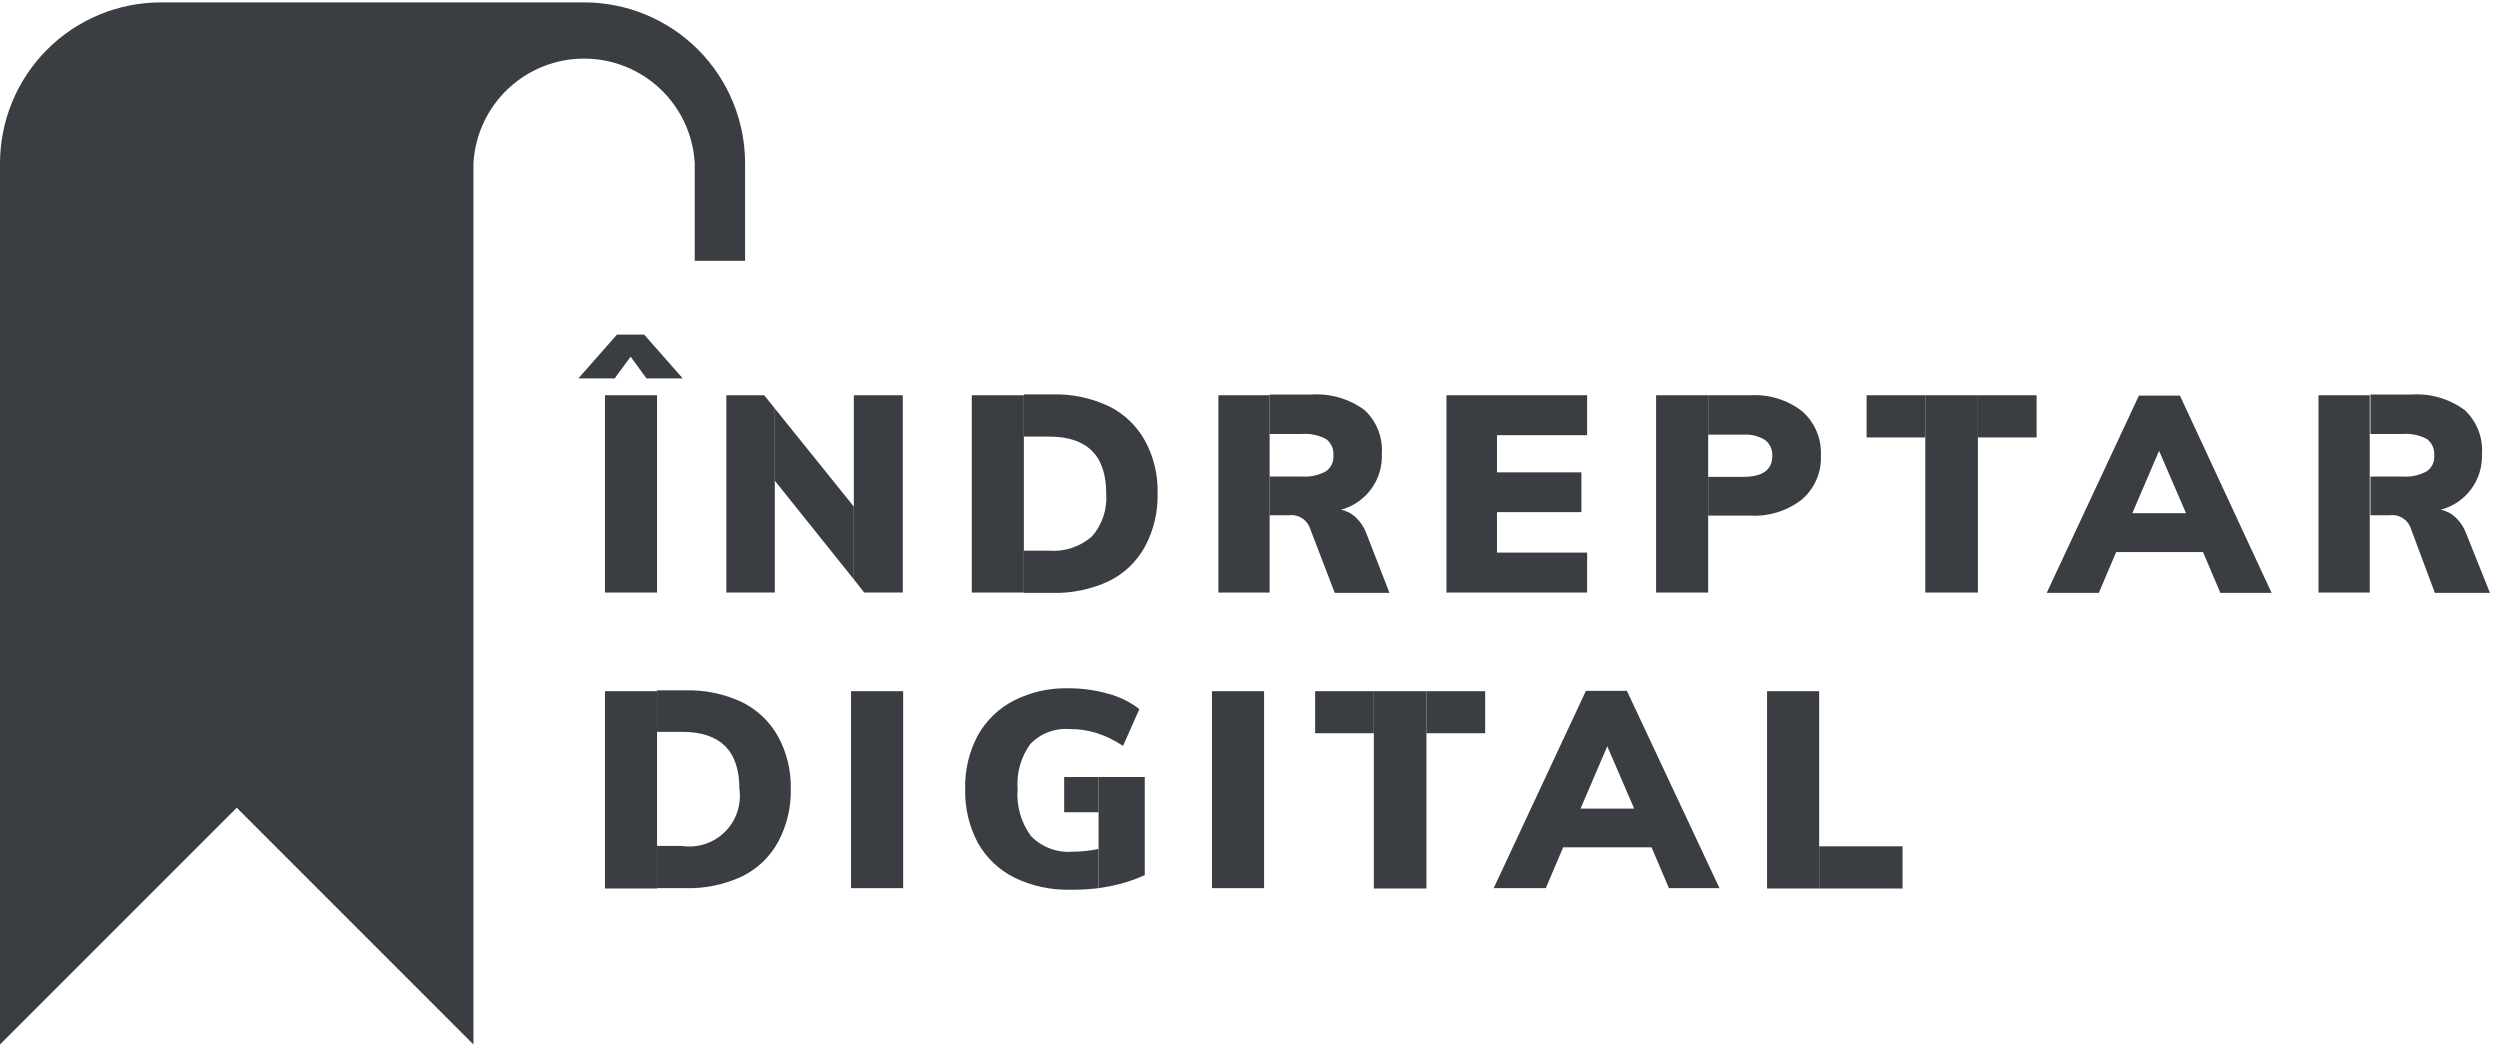 <svg width="102" height="43" viewBox="0 0 102 43" fill="none" xmlns="http://www.w3.org/2000/svg">
<path d="M10.268 31.985C10.107 31.825 9.889 31.735 9.662 31.735C9.435 31.735 9.217 31.825 9.056 31.985L1.127 39.901V6.659C1.129 5.218 1.702 3.836 2.721 2.818C3.74 1.799 5.121 1.225 6.562 1.224H21.259L19.757 2.761L19.622 2.931L19.53 3.038L19.452 3.137L19.367 3.25L19.289 3.349L19.211 3.463L19.14 3.569L19.062 3.64L18.991 3.753L18.921 3.874L18.857 3.987L18.793 4.108L18.736 4.228L18.665 4.384L18.623 4.476L18.559 4.632L18.524 4.724L18.481 4.859L18.424 5.001V5.1L18.382 5.263V5.362L18.346 5.532V5.638V5.801V5.922V6.085C18.346 6.134 18.346 6.191 18.346 6.241V6.368C18.346 6.463 18.346 6.557 18.346 6.652V39.901L10.268 31.985Z" fill="#3A3E42"/>
<path d="M23.846 0.097H6.562C4.822 0.099 3.154 0.791 1.924 2.021C0.694 3.251 0.002 4.919 0 6.659L0 42.615L9.659 32.956L19.317 42.615V6.659C19.382 5.505 19.886 4.42 20.725 3.627C21.565 2.833 22.676 2.391 23.831 2.391C24.987 2.391 26.098 2.833 26.938 3.627C27.777 4.42 28.281 5.505 28.345 6.659V10.641H30.4V6.659C30.398 4.92 29.707 3.253 28.479 2.023C27.25 0.793 25.584 0.101 23.846 0.097V0.097ZM17.284 37.704L10.906 31.326C10.574 30.995 10.124 30.809 9.655 30.809C9.186 30.809 8.736 30.995 8.404 31.326L2.027 37.704V6.659C2.027 6.064 2.144 5.474 2.372 4.924C2.6 4.374 2.934 3.875 3.355 3.454C3.777 3.034 4.277 2.7 4.827 2.473C5.377 2.246 5.967 2.13 6.562 2.131H19.133L19.041 2.223L18.942 2.329L18.835 2.449L18.743 2.563L18.644 2.69L18.552 2.811L18.424 2.931L18.339 3.052L18.254 3.186L18.176 3.314L18.099 3.456L18.028 3.59L17.957 3.732L17.886 3.867L17.822 4.016L17.758 4.157L17.716 4.292L17.659 4.434L17.61 4.59L17.56 4.731L17.517 4.894L17.475 5.036L17.439 5.206V5.348C17.439 5.404 17.439 5.468 17.439 5.525V5.667C17.439 5.73 17.439 5.794 17.439 5.858C17.439 5.922 17.439 5.943 17.439 5.993C17.439 6.042 17.439 6.134 17.439 6.205C17.439 6.276 17.439 6.283 17.439 6.319C17.439 6.354 17.439 6.538 17.439 6.652L17.284 37.704Z" fill="#3A3E42"/>
<path d="M24.682 24.176V20.151V16.126H26.808V20.151V24.176H24.682Z" fill="#3A3E42"/>
<path d="M31.18 16.126H29.635V24.176H31.612V19.613V16.665L31.18 16.126Z" fill="#3A3E42"/>
<path d="M34.836 16.126V20.668V23.638L35.261 24.176H36.834V16.126H34.836Z" fill="#3A3E42"/>
<path d="M51.801 17.735V16.126H50.795H49.71V24.176H50.752H51.801V21.044V19.464V17.735Z" fill="#3A3E42"/>
<path d="M61.077 16.126H60.042H59.015V24.176H60.042H61.077V22.546V20.895V19.272V17.756V16.126Z" fill="#3A3E42"/>
<path d="M78.552 16.126V17.848V24.176H79.629H80.699V17.848V16.126H79.629H78.552Z" fill="#3A3E42"/>
<path d="M96.686 16.126H95.644H94.595V19.046V24.176H95.644H96.686V21.044V16.126Z" fill="#3A3E42"/>
<path d="M41.774 17.82V16.126H40.711H39.648V20.392V24.176H40.711H41.774V22.483V20.392V17.82Z" fill="#3A3E42"/>
<path d="M69.694 17.735V16.126H67.568V24.176H69.694V21.037V19.45V17.735Z" fill="#3A3E42"/>
<path d="M68.093 36.237L67.384 34.572H63.777L63.068 36.237H60.942L64.705 28.187H66.378L70.155 36.237H68.093ZM64.486 32.992H66.675L65.577 30.448L64.486 32.992Z" fill="#3A3E42"/>
<path d="M31.754 30.065C31.418 29.451 30.901 28.956 30.273 28.648C29.553 28.31 28.765 28.145 27.97 28.166H26.808V29.859H27.828C29.387 29.859 30.166 30.632 30.166 32.177C30.213 32.495 30.184 32.819 30.083 33.124C29.982 33.429 29.811 33.706 29.584 33.933C29.357 34.16 29.08 34.331 28.775 34.432C28.47 34.533 28.146 34.562 27.828 34.515H26.808V36.237H27.97C28.767 36.258 29.558 36.093 30.28 35.755C30.907 35.447 31.422 34.952 31.754 34.338C32.107 33.673 32.283 32.929 32.264 32.177C32.28 31.44 32.104 30.713 31.754 30.065Z" fill="#3A3E42"/>
<path d="M43.758 34.749C43.446 34.774 43.133 34.73 42.84 34.619C42.547 34.509 42.282 34.336 42.064 34.111C41.657 33.56 41.463 32.881 41.519 32.198C41.467 31.538 41.653 30.882 42.043 30.348C42.249 30.136 42.499 29.972 42.776 29.868C43.053 29.764 43.35 29.722 43.645 29.746C44.019 29.743 44.392 29.798 44.75 29.909C45.129 30.035 45.489 30.211 45.82 30.433L46.486 28.931C46.112 28.641 45.683 28.429 45.225 28.308C44.69 28.154 44.137 28.078 43.581 28.081C42.811 28.063 42.049 28.236 41.363 28.584C40.745 28.902 40.235 29.395 39.896 30.001C39.539 30.669 39.361 31.419 39.379 32.177C39.358 32.946 39.536 33.708 39.896 34.388C40.239 34.998 40.757 35.492 41.384 35.805C42.092 36.15 42.872 36.32 43.659 36.301C44.047 36.306 44.435 36.285 44.821 36.237V34.636C44.472 34.711 44.115 34.749 43.758 34.749Z" fill="#3A3E42"/>
<path d="M43.418 31.702V33.14H44.119H44.821V31.702H44.119H43.418Z" fill="#3A3E42"/>
<path d="M77.624 34.529H75.994H74.222V36.251H75.923H77.624V34.529Z" fill="#3A3E42"/>
<path d="M53.658 28.201V29.916H54.855H56.053V28.201H54.905H53.658Z" fill="#3A3E42"/>
<path d="M58.2 28.201V29.916H59.398H60.595V28.201H59.398H58.2Z" fill="#3A3E42"/>
<path d="M34.723 36.237V28.201H36.849V36.237H34.723Z" fill="#3A3E42"/>
<path d="M49.448 36.237V28.201H51.574V36.237H49.448Z" fill="#3A3E42"/>
<path d="M26.808 29.895V28.201H24.682V31.957V36.251H26.808V34.55V32.226V29.895Z" fill="#3A3E42"/>
<path d="M44.821 31.702V36.237L45.289 36.159C45.777 36.063 46.252 35.91 46.706 35.706V31.702H44.821Z" fill="#3A3E42"/>
<path d="M56.053 28.201V29.916V32.644V36.251H57.172H58.2V32.425V29.916V28.201H57.13H56.053Z" fill="#3A3E42"/>
<path d="M74.222 28.201H73.159H72.096V31.702V36.251H73.159H74.222V34.529V31.702V28.201Z" fill="#3A3E42"/>
<path d="M25.078 15.439H23.597L25.171 13.653H26.283L27.856 15.439H26.375L25.73 14.553L25.078 15.439Z" fill="#3A3E42"/>
<path d="M90.592 24.19L89.883 22.525H86.34L85.631 24.19H83.505L87.268 16.14H88.941L92.682 24.19H90.592ZM86.999 20.938H89.189L88.09 18.394L86.999 20.938Z" fill="#3A3E42"/>
<path d="M31.612 16.665V19.613L34.836 23.638V20.669L31.612 16.665Z" fill="#3A3E42"/>
<path d="M55.755 21.781C55.666 21.528 55.517 21.3 55.323 21.115C55.154 20.954 54.942 20.843 54.714 20.796C55.208 20.663 55.643 20.365 55.946 19.951C56.248 19.538 56.401 19.033 56.379 18.521C56.403 18.188 56.351 17.855 56.229 17.544C56.106 17.234 55.915 16.955 55.67 16.728C55.038 16.265 54.262 16.041 53.48 16.098H51.801V17.706H53.112C53.456 17.68 53.8 17.751 54.104 17.912C54.206 17.988 54.287 18.09 54.339 18.206C54.391 18.323 54.413 18.451 54.402 18.578C54.414 18.704 54.392 18.831 54.338 18.945C54.285 19.06 54.201 19.158 54.097 19.23C53.796 19.394 53.454 19.468 53.112 19.442H51.801V21.023H52.566C52.738 20.997 52.913 21.027 53.067 21.109C53.22 21.191 53.343 21.319 53.417 21.476L54.458 24.19H56.691L55.755 21.781Z" fill="#3A3E42"/>
<path d="M64.755 24.176V22.546H62.92H61.077V24.176H62.92H64.755Z" fill="#3A3E42"/>
<path d="M64.521 20.895V19.272H62.799H61.077V20.895H62.799H64.521Z" fill="#3A3E42"/>
<path d="M64.755 17.756V16.126H62.92H61.077V17.756H62.92H64.755Z" fill="#3A3E42"/>
<path d="M80.699 16.126V17.848H81.897H83.094V16.126H81.897H80.699Z" fill="#3A3E42"/>
<path d="M76.157 16.126V17.848H77.354H78.552V16.126H77.397H76.157Z" fill="#3A3E42"/>
<path d="M100.626 21.781C100.536 21.528 100.388 21.3 100.194 21.115C100.024 20.954 99.813 20.843 99.584 20.796C100.082 20.665 100.519 20.369 100.825 19.955C101.13 19.541 101.285 19.035 101.264 18.521C101.287 18.188 101.236 17.855 101.113 17.544C100.991 17.234 100.8 16.955 100.555 16.728C99.923 16.265 99.147 16.041 98.365 16.098H96.714V17.706H98.025C98.369 17.68 98.713 17.751 99.017 17.912C99.119 17.988 99.2 18.09 99.252 18.206C99.304 18.323 99.326 18.451 99.315 18.578C99.327 18.704 99.305 18.831 99.251 18.945C99.198 19.06 99.115 19.158 99.01 19.23C98.709 19.394 98.367 19.468 98.025 19.442H96.714V21.023H97.479C97.651 20.997 97.826 21.027 97.98 21.109C98.133 21.191 98.256 21.319 98.33 21.476L99.343 24.19H101.59L100.626 21.781Z" fill="#3A3E42"/>
<path d="M46.72 17.99C46.384 17.376 45.867 16.881 45.239 16.573C44.519 16.235 43.73 16.07 42.936 16.091H41.774V17.813H42.794C44.353 17.813 45.133 18.585 45.133 20.13C45.158 20.447 45.119 20.765 45.019 21.067C44.919 21.369 44.761 21.648 44.551 21.887C44.312 22.096 44.033 22.255 43.731 22.355C43.43 22.455 43.111 22.493 42.794 22.468H41.774V24.19H42.936C43.733 24.211 44.524 24.046 45.246 23.708C45.873 23.401 46.388 22.905 46.72 22.291C47.074 21.627 47.249 20.882 47.23 20.13C47.251 19.384 47.075 18.646 46.72 17.99Z" fill="#3A3E42"/>
<path d="M73.535 16.785C72.93 16.314 72.174 16.079 71.409 16.126H69.694V17.735H71.111C71.429 17.71 71.747 17.787 72.018 17.954C72.116 18.031 72.194 18.131 72.244 18.244C72.295 18.358 72.317 18.482 72.309 18.606C72.309 19.173 71.91 19.457 71.111 19.457H69.694V21.037H71.402C72.168 21.082 72.924 20.845 73.528 20.371C73.781 20.149 73.981 19.874 74.114 19.565C74.246 19.256 74.307 18.921 74.293 18.585C74.309 18.247 74.25 17.91 74.118 17.599C73.987 17.288 73.788 17.009 73.535 16.785Z" fill="#3A3E42"/>
</svg>
